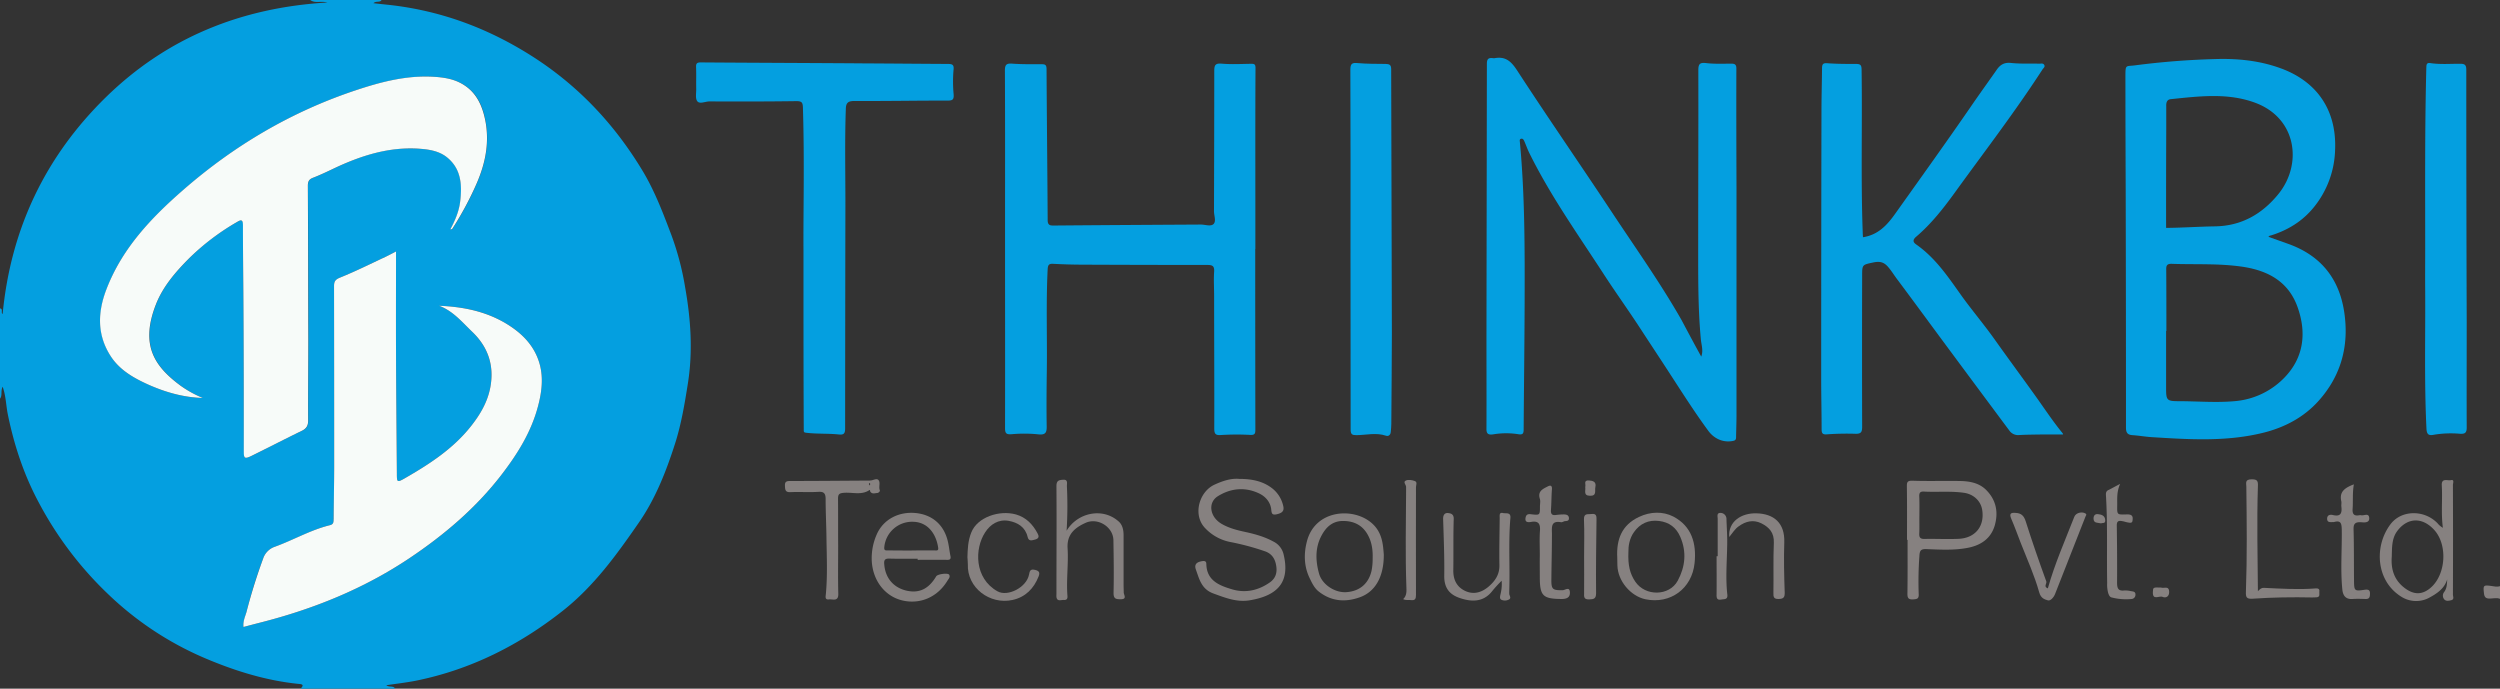 <?xml version="1.0" encoding="UTF-8"?>
<svg xmlns="http://www.w3.org/2000/svg" width="1794.699" height="494.4" viewBox="0 0 1794.699 494.4">
  <rect x="0" y="0" width="1794.699" height="494.4" fill="#333333" stroke="none"/>
  <g transform="translate(0.1)">
    <path d="M273.8,0c-1.2,2.1-3.8.4-5.8,2.3,4.3.5,8.2.9,12,1.3,37.6,4.3,71.8,17.3,103.5,37.8,32.7,21.2,58.3,48.8,78.1,81.9,8.5,14.3,14.4,29.9,20.3,45.5a201.949,201.949,0,0,1,9.8,37.2c4.1,23,5.7,46.1,2,69.4-2.3,14.5-4.7,29-9.2,43.1-6.4,19.9-14,39.4-26,56.7-15.9,23-32.2,45.6-54.5,63.2-31.3,24.7-66,42.2-105.2,50.2-7,1.4-14.1,2.2-21.6,3.3,2.1,1.7,5,.1,6.4,2.5h-68c3.5-3.3.2-3.3-1.9-3.5-22-2.3-42.9-8.6-63.3-17a231.131,231.131,0,0,1-73-47.5,256.633,256.633,0,0,1-49.8-65.9C17,340.7,10,319.5,5.5,297.4c-1.3-6.4-1.3-13-3.7-19.8-1.6,3.2,0,6.2-1.9,8.6V221.4c2.5.3.4,3.3,1.9,4C7.6,164.5,32.3,112.5,75.9,69.8c43.8-42.8,97.3-64.4,159-68-4.6-1.3-8.8.8-12.3-1.8ZM145.5,285.7a74.982,74.982,0,0,1-15.7-8.7c-19.2-14.2-29.3-29.6-17.7-58.9,4.9-12.5,13.7-22.6,23.2-32.2a160.2,160.2,0,0,1,34.8-26.5c2.7-1.6,4.3-2.2,4.3,2.3,0,20.7.3,41.5.4,62.2.1,33.4.1,66.8.2,100.2,0,5.2.6,5.6,6.3,2.8,11.9-5.9,23.7-12,35.7-17.8,3.1-1.5,4.2-3.6,4.2-7.1-.1-19.3.1-38.5.1-57.8q0-55.35-.3-110.7c0-3,.6-4.7,3.7-5.9,6-2.3,11.7-5.2,17.6-7.9,18.3-8.5,37.3-14.3,57.8-13,7.5.5,15.1,1.5,21.1,6.5,9.9,8.2,10.5,19.5,9.2,31-.8,7.2-3.6,13.9-7.1,20.4,1.3.3,1.5-.4,1.8-1a223.24,223.24,0,0,0,17.3-32.4c6-14,8.8-28.1,6.3-43-2-11.9-6.5-22.7-18.3-28.7-6.1-3.1-12.6-4-19.3-4.4-19.3-1-37.7,3.7-55.7,9.7-46.1,15.3-87.1,39.5-123.6,71.3-23.1,20.1-44.1,42-55.3,71.3-6.3,16.5-6.9,32.8,2.9,48.2,6.5,10.2,16.6,15.9,27.3,20.6C118.9,281.7,131.8,285.3,145.5,285.7Zm169.6-66.2c10,3.7,16.5,11.7,23.8,18.7,11.4,11,15.9,24.2,13,39.8-2,10.7-7.4,19.9-14.1,28.2-12.8,16.1-29.8,27.1-47.4,37.2-5.4,3.1-5.6,2.8-5.6-3.4-.2-28.6-.5-57.1-.6-85.7-.1-24.4,0-48.7,0-73.8-3.1,1.6-5.4,2.9-7.8,4-10.7,5-21.3,10.3-32.2,14.7-3.5,1.4-4.5,2.8-4.5,6.2q.15,64.35.1,128.6c0,12.8-.2,25.6-.4,38.4,0,2,.2,3.9-2.6,4.6-13.9,3.4-26.2,10.8-39.6,15.5a13.406,13.406,0,0,0-8.4,8.5,349.779,349.779,0,0,0-12,38.5c-.9,3.4-2.5,6.7-2.1,10.6,4.1-1.1,8-2.1,11.8-3.1,38.3-9.7,74.5-24.3,107.5-46.4,24.8-16.6,47.4-35.7,65.7-59.5C371.3,326,381.4,310,386.3,291c2.6-10.1,3.7-19.9,1-29.7-3.8-13.6-13.3-22.9-25.4-29.8C347.4,223.1,331.7,220.2,315.1,219.5Z" fill="#049fe0"></path>
    <path d="M1628.3,170c4.8,1.7,9.3,3.3,13.8,4.9,26.2,9.2,39.2,28.3,41.4,55.4,1.9,22.3-4.9,42-19.8,58.2-10.1,11-23.3,18.1-38,21.9-26.9,6.9-54.2,5.1-81.4,3.4-4.5-.3-8.9-1.1-13.4-1.4-3.6-.2-4.8-1.7-4.8-5.3q0-84.45-.2-169c-.1-27.7-.2-55.5-.2-83.2,0-8.9.2-7.1,7-8a558.151,558.151,0,0,1,57.7-4.5c15.9-.5,31.6,1.1,46.7,6.6,26.7,9.7,40.5,30.8,39.1,59.2a68.139,68.139,0,0,1-15.1,40.4c-8.1,10.1-18.8,16.7-31.2,20.5C1629.4,169,1629.1,169.4,1628.3,170Zm-73.2,67.6h-.2V279c0,8.2.6,9,8.7,9,13.5,0,26.9,1.2,40.4,0a56.074,56.074,0,0,0,36.5-17.6c13.2-14.1,15.2-31.4,9-49.3-6.4-18.7-21.1-26.8-39.7-29.6-16.9-2.5-33.9-1.5-50.8-2.1-3.6-.1-4.1,1.3-4,4.4C1555.1,208.3,1555.1,222.9,1555.1,237.6Zm-.2-74c11.6-.1,23.2-.9,34.8-1.1,19.4-.2,34.3-9,45.9-23.3,17.2-21.3,13.2-54.1-16.4-65.3-19.8-7.5-40.6-4.8-61.1-2.7-2.6.3-3.2,2.5-3.1,4.9V92.5Q1554.85,127.9,1554.9,163.6Z" fill="#049fe0"></path>
    <path d="M1221.2,256c1.6-4.4.1-8.3-.3-12.4-2.1-22.7-1.9-45.5-1.9-68.2,0-41.7.2-83.4.1-125.1,0-4.6,1.3-5.5,5.7-5,5.9.7,12,.4,18,.4,2.4,0,3.6.6,3.6,3.4-.1,29.4,0,58.8.1,88.2V297.8c0,5.1-.2,10.3-.3,15.4,0,1.5.1,2.9-2.1,3.3-7,1.5-13.7-1.5-17.9-7.3-10.8-14.7-20.5-30.2-30.5-45.5-6.1-9.4-12.3-18.7-18.4-28.1-8.4-12.9-17.4-25.4-25.8-38.3-18.6-28.7-38.5-56.6-53.7-87.4-1.4-2.8-2.4-5.8-3.7-8.7-.4-.9-1.1-1.9-2.2-1.6-1.3.3-1,1.5-.9,2.5,3.6,38.4,3.5,76.8,3.4,115.3-.1,30.2-.5,60.5-.7,90.7,0,2.9-.4,4.2-3.9,3.6a56.571,56.571,0,0,0-17.9.1c-3.9.6-5-.6-4.9-4.3.1-21.6,0-43.2,0-64.8q.15-98.4.3-196.9c0-3,.8-4.4,3.9-4.1a7.569,7.569,0,0,0,1.5.1c7.9-1.5,12,2.1,16.4,8.9,22,33.8,45,67,67.3,100.7,17.1,25.9,35.1,51.1,50.5,78.1C1211.6,238.3,1216.3,247.2,1221.2,256Z" fill="#049fe0"></path>
    <path d="M901,178.8q0,64.8.1,129.6c0,2.9-.4,4-3.8,3.8a183.909,183.909,0,0,0-21,.1c-3.9.3-4.7-1-4.7-4.6.1-31.7-.1-63.5-.1-95.2,0-5.8-.4-11.7,0-17.4.3-4.3-1.3-4.9-5-4.9q-43.95,0-87.9-.2-11.25,0-22.5-.6c-3.1-.2-3.9.7-4.1,3.8-1.2,24.1-.3,48.2-.6,72.3-.2,13.5-.3,26.9-.1,40.4.1,4.6-.8,6.5-6.1,5.9a99.453,99.453,0,0,0-18.9-.1c-3.8.3-4.9-.4-4.9-4.3.1-46.2,0-92.4,0-138.6,0-39.4.1-78.8-.1-118.2,0-4.4,1.3-5.2,5.4-4.9,7,.5,14,.4,21,.4,2.7,0,3.5.6,3.5,3.7.2,36.1.6,72.1.8,108.2,0,4.2,2.3,3.9,5.1,3.9,35-.3,69.9-.5,104.9-.7,3.1,0,7.1,1.6,9.1-.4s.3-6,.3-9.1c.1-33.6.2-67.1.2-100.7,0-4.2.7-5.7,5.4-5.3,6.9.6,14,.2,21,.1,2.1,0,3.2.1,3.2,2.9-.2,35.1-.1,70.1-.1,105.2v24.9Z" fill="#049fe0"></path>
    <path d="M1337.3,170.3c10.9-1.7,17.3-8.7,23-16.7,18.5-26,37.1-51.9,55.2-78.2,5.9-8.6,12-17,18-25.6,2.6-3.6,5.5-5.1,10.1-4.6,6.8.7,13.6.4,20.4.5,1.3,0,2.8-.5,3.5,1.1.6,1.3-.7,2.1-1.3,3-19.8,30.6-42,59.4-63.3,88.9-8.2,11.3-16.8,22.2-27.5,31.3-2.3,2-2.5,3.7.1,5.5,13.6,9.5,22.6,22.8,32.1,36.2,7.8,10.9,16.5,21.1,24.3,32.1,9.3,13.1,18.9,26.1,28.3,39.2,6.7,9.3,13.1,19.1,20.4,28a1.481,1.481,0,0,1,.3.9h-15.3c-5.4.1-10.7.1-16,.4a7.7,7.7,0,0,1-7.3-3.3q-21-28.2-41.9-56.4c-13-17.5-25.9-35.2-39-52.7-2-2.7-3.8-5.7-6.1-8.3-3.1-3.6-6.1-4.1-10.5-3.2-8,1.7-8.1,1.5-8.1,9.4-.1,36.2-.1,72.5,0,108.7,0,3.7-.9,5-4.7,4.9a200.361,200.361,0,0,0-20.5.4c-3.4.3-3.9-.9-3.9-3.8,0-12-.3-23.9-.3-35.9q0-96,.2-192c0-10.3.3-20.6.4-30.9,0-2.9.5-4.1,3.9-3.8,6.8.5,13.6.5,20.5.5,3.3,0,4,.9,4,4.3.6,38.7-.6,77.5.8,116.2C1337.1,167.5,1337.2,168.8,1337.3,170.3Z" fill="#049fe0"></path>
    <path d="M576.7,179.5c-.2-25.8.8-64-.4-102.2-.1-3.6-.7-4.7-4.6-4.7-20.8.3-41.6.3-62.4.2-3.1,0-7.1,2.1-8.8-.1-1.6-2-.7-6-.8-9.1-.1-5.2.1-10.3-.1-15.5-.1-2.6.7-3.3,3.4-3.3,39.1.3,78.3.4,117.4.7,20,.1,39.9.3,59.9.4,3.4,0,4.6.6,4.1,4.5a101.174,101.174,0,0,0,.1,17.4c.2,3.2-.4,4.4-3.9,4.4-22.5,0-45,.4-67.4.3-4.7,0-6,1.5-6.1,5.8-.8,22.6-.3,45.2-.3,67.8q-.15,80.7-.2,161.5c0,3.5-.9,4.7-4.5,4.3-7.7-.8-15.5-.3-23.2-1.2-2-.2-2-.6-2-2.1C576.7,269.7,576.7,230.9,576.7,179.5Z" fill="#049fe0"></path>
    <path d="M1740.9,178.1c0-43-.3-86,.8-129,.1-2.1-.2-4.3,2.9-3.8,7.3,1.1,14.6.4,21.9.5,3.1,0,3.9,1.3,3.9,4.2q0,90.6.3,181.3c0,25.2-.1,50.5,0,75.7,0,3.6-1.2,4.6-4.7,4.4a74.7,74.7,0,0,0-18.9.7c-3.9.8-5.1-.4-5.3-4.5-1.6-32.9-.7-65.8-.9-98.6C1740.8,198.7,1740.9,188.4,1740.9,178.1Z" fill="#049fe0"></path>
    <path d="M969.4,178.6c0-42.9.1-85.7-.1-128.6,0-4.4,1.3-5.1,5.4-4.7,6.6.6,13.3.5,20,.6,2.5.1,3.9.5,3.9,3.7.1,63.3.4,126.6.5,189.8,0,21.6-.3,43.2-.4,64.8,0,2-.2,4-.4,6s-1.6,3.2-3.4,2.6c-7.1-2.4-14.2-.5-21.2-.4-3.2,0-4.2-.6-4.2-4.1q-.15-64.8-.1-129.7Z" fill="#049fe0"></path>
    <path d="M889.7,343.8c8.7,0,16.4,1.5,23,6.4a22.033,22.033,0,0,1,8.4,13c1,4-1.3,5.2-4.7,6-4,.9-3.6-1.5-4-4.2-.9-5.3-4.6-9-9.1-11-9.9-4.5-19.9-3.5-29.1,2.2-7.3,4.5-5.9,14.7,2.4,19.7,5.5,3.3,11.7,4.8,17.8,6.1,6.8,1.5,13.5,3.4,19.7,6.8a13.693,13.693,0,0,1,7.3,9.3c4.6,19.4-3.7,29.5-24.7,32.9-9,1.4-17.1-1.8-25.6-4.9-8.7-3.1-10.2-10.3-12.7-17.2-1.5-4.2,1.2-5.6,4.8-6.1,1.5-.2,2.7.1,2.7,2,.2,12.1,9.5,15.6,18.6,18.3,9.5,2.8,18.7.8,27-5,4.4-3.1,5.4-7.4,4.5-12.3-.8-4.7-3.1-8.3-7.9-10a180.785,180.785,0,0,0-25-6.7,33.591,33.591,0,0,1-17.7-9.6c-9.5-9.3-4.9-26.1,6-31.4C877.4,345.3,883.6,343.2,889.7,343.8Z" fill="#868180"></path>
    <path d="M1368.9,387.5c0-12.8.1-25.6-.1-38.3,0-3,.3-4.2,4-4.1,11.3.4,22.6,0,33.9.2,7.1.1,14.1,1.3,19.3,6.7,6.9,7.1,8.6,15.7,5.9,25.2-2.7,9.2-9.6,14-18.5,15.9-10,2.1-20.2,1.5-30.3,1.1-4.3-.2-5.1,1-5.3,5a248.742,248.742,0,0,0-.5,27.3c.2,3.5-1.4,3.6-4.1,3.8-3,.1-4-.7-4-3.9.2-12.9.1-25.9.1-38.8A.756.756,0,0,0,1368.9,387.5Zm8.9-17.8h0c-.1,4.5.1,9-.1,13.4-.1,2.7.7,3.8,3.6,3.8,8.3-.2,16.5.3,24.8-.1,12.1-.6,18.8-9.4,16.7-21.2-1.2-6.3-6.3-10.8-12.8-11.8-9.6-1.4-19.3-.4-28.9-.9-2.7-.2-3.5.9-3.4,3.4C1377.9,360.8,1377.8,365.3,1377.8,369.7Z" fill="#868180"></path>
    <path d="M658.7,401.1c-6.8,0-13.7.1-20.5-.1-3.4-.1-3.8,1.5-3.5,4.3.8,9.7,6.6,16.5,15.9,18.7,9.2,2.1,16-1.2,21.4-10.3,1-1.6,8.5-2.6,9.3-1.1,1,1.8-.6,3.1-1.4,4.5-7.2,11.8-19.9,17.1-32.8,13.8-12.3-3.2-20.8-14.5-21.4-28.6a42.305,42.305,0,0,1,3.7-18.9c4.7-10.5,15.6-16.3,27.9-15.1,12,1.2,20.4,8.6,23.1,20.6.8,3.4,1.1,6.8,1.8,10.2.5,2.3-.4,2.9-2.6,2.8-7-.1-14,0-21,0A1.95,1.95,0,0,0,658.7,401.1Zm-4.7-5.9h0c5.5-.1,10.9-.1,16.4-.1,1.3,0,3.4.7,3-1.9-1.4-9.7-7.2-18.1-17.4-18.6A20.054,20.054,0,0,0,634.7,393c-.2,2.5,1.3,2.1,2.8,2.1C643.1,395.2,648.5,395.2,654,395.2Z" fill="#868180"></path>
    <path d="M1756.7,415.9c-2,6.8-7.7,10.4-13.3,13.4a19.851,19.851,0,0,1-19.6-.9c-18.4-11.4-19.7-36.5-7.7-52.2,8-10.4,24.5-10.2,33.7-.5a13.449,13.449,0,0,0,3.8,3.2c-1.4-10.3-.2-20.4-.8-30.5-.3-5.5,4.2-3.2,6.4-3.7,2.9-.7,1.6,2.1,1.6,3.5q.15,39.3,0,78.6c0,1.4,1.2,3.5-1.3,4.1-1.6.4-3.5.8-4.8-.5a4.1,4.1,0,0,1-.4-5.1c2.3-2.9,2.2-6.2,2.4-9.4l.1-.1Zm-39.8-16.3c-.7,9.2,1.8,17,9.5,22.7,6.6,4.9,12.7,4.8,18.8-.7,10.5-9.5,11.8-30.1,2.5-40.8-8.5-9.7-19.5-9.6-27,.6C1716.8,386.8,1717.1,393.3,1716.9,399.6Z" fill="#868180"></path>
    <path d="M765.6,381c7.7-12.9,25.7-17,37.3-6.7,2.9,2.5,3.6,6.3,3.6,10.1v35.4c0,1.8.1,3.7.1,5.5.1,2,2.6,4.9-2.3,4.9-3.7,0-5.1-.6-5-4.9.3-12.4.1-24.9-.1-37.4-.1-9.6-11.1-16.5-19.9-12.6-7.8,3.5-13.6,8.3-13,18.2.7,11.4-1,22.9-.1,34.3.2,2.5-.9,3-2.8,2.9s-4.6,1.3-5.1-2.1a13.337,13.337,0,0,1,0-2c0-25.9.2-51.8,0-77.7,0-4,1.9-4.3,4.7-4.5,3.7-.3,2.8,2.5,2.8,4.5A287.286,287.286,0,0,1,765.6,381Z" fill="#868180"></path>
    <path d="M601.6,392c0,11.5-.2,22.9.1,34.4.1,5.7-4.1,3.6-6.6,3.9-3.2.4-2.5-1.9-2.3-4.2,1.2-13.2.6-26.5.4-39.8-.1-9.3-.6-18.6-.6-27.9,0-4-1-5.6-5.3-5.3-6.6.4-13.3-.1-19.9.2-3.7.2-3.9-1.6-4-4.5-.2-3.1,1.2-3.5,3.8-3.5,18.9,0,37.8-.2,56.8-.3.3,0,.6-.1,1-.1,1.9-.1,4.3-1.8,5.6-.2,1.5,1.9-.1,4.8.9,7.2.3.8-.8,1.9-1.8,2-1.7.1-3.6,1-5-.9-.3-.4,0-1.6-.8-1.1-5.8,3.8-12.3,1.3-18.4,1.9-3.4.3-4,1.2-4,4.4.1,11.2,0,22.5.1,33.8Zm23.1-44.5c-.2-.3-.5-.6-.7-.9a4.118,4.118,0,0,0-.3.8,5.636,5.636,0,0,0,.4,1.2A4.073,4.073,0,0,1,624.7,347.5Z" fill="#868180"></path>
    <path d="M993.3,398.1c.1,16-6.2,26.8-17.3,30.7-10.4,3.7-20.3,2.9-29.2-4-3.3-2.5-5-6.2-6.7-9.7-4.2-8.6-4.3-17.9-1.9-26.8,5.9-22,32.2-24.3,45.7-13.4C992.2,381.6,992.7,390.5,993.3,398.1Zm-8,2.8c.2-5.7-.5-11.3-3.2-16.4-3.9-7.5-10.3-10.6-18.4-10.5-7.4.1-12,4.6-15.1,10.5-4.7,8.7-4.3,18.1-1.8,27.2,2.2,8,11.4,13.9,19.5,13.4,9.6-.6,16-6,18.2-15.3A43.993,43.993,0,0,0,985.3,400.9Z" fill="#868180"></path>
    <path d="M1160.9,400.3c-.7-13,3.2-23.4,15.6-29.2,8.2-3.9,17.1-4.1,24.6-.3,13.2,6.9,16.8,19.3,15.3,33.5-1.9,18.3-17.4,29.6-35.3,25.9-10.7-2.3-19.8-13.2-20.1-24.2C1160.9,404,1160.9,402,1160.9,400.3Zm8-3.8c-.4,9.2,1.1,15.4,4.9,21,7.2,10.8,24.5,10.5,30.5-.6,5.5-10.2,6.5-20.8,1.8-31.6-2.9-6.6-7.9-10.4-15.1-11.3-7.7-1-13.8,1.9-18.1,8C1169.6,386.6,1168.8,392.1,1168.9,396.5Z" fill="#868180"></path>
    <path d="M694.4,399.9c.2-5.6.3-11.6,2.8-17.7,4.3-10.9,20-16.2,32-12.9,7.3,2.1,12,7,15.5,13.5,1.1,2,1.3,3.7-1.6,4.5-2.4.6-4.7,1.6-5.5-1.9-1.7-7.1-7.1-10.3-13.6-11.5-7.3-1.3-13.2,2.5-16.9,8.3-7.6,11.6-7.9,32.9,8.9,42.3,7.3,4.1,20.8-2.8,22.6-11.9.5-2.7.9-4.3,4.3-3.5,3,.7,3.7,1.9,2.6,4.7-3.4,8.7-9.5,14.9-18.7,16.9-16.2,3.6-32.8-8.7-32.1-25.7C694.7,403.5,694.5,402,694.4,399.9Z" fill="#868180"></path>
    <path d="M1077.9,416.9a94.189,94.189,0,0,0-6.5,7.1c-6.8,9-16.1,8-24.4,5-7.2-2.7-10.4-7.7-10.3-15.6.2-13.6-.4-27.2-.8-40.8-.1-2.8,1.1-4.5,3.4-4.3,1.9.2,4.3.6,4.2,4.2-.4,12.3-.1,24.6-.3,36.9-.1,6.9,2.6,12.1,8.7,14.9,6.2,2.8,12,.9,17-3.5,4.5-4,7.5-8.5,7.4-15-.2-11.3.1-22.6.2-33.9,0-1.8-.5-4.3,2.4-3.6,2,.5,5.6-.8,5.3,3.4-1.5,17.1-.3,34.2-.8,51.3,0,1.2-.1,2.3,0,3.5.2,1.4,1.6,2.9-.3,3.9a6.164,6.164,0,0,1-5.3.2c-1.6-.7-1-2.7-.7-4.1A28.954,28.954,0,0,0,1077.9,416.9Z" fill="#868180"></path>
    <path d="M1470,422.4c5-17.8,12.4-34.5,19-51.4,1.1-2.8,5.2-3.9,7.8-2.5,1.5.8.5,1.6.2,2.4q-10.95,27.75-21.8,55.5c-1,2.6-3.4,5.1-5.1,4.6-2.4-.7-5.1-1.4-6.3-5.8-3.4-12.1-8.6-23.6-13.2-35.3-2.3-5.9-4.4-11.8-6.9-17.6-1.6-3.7-.1-4.4,3.2-4.1,4,.2,5.9,2,7.2,6,4.6,14.5,9.6,28.9,14.8,43.2C1469.4,419.1,1466.7,421.1,1470,422.4Z" fill="#868180"></path>
    <path d="M1620.8,424.4c1.5-1.5,2.5-2.5,4.3-2.4,12.5.6,24.9,1.4,37.4.4,1.6-.1,2.7.5,2.4,2.2-.2,1.6.9,4-2,4.2-1,.1-2,.1-3,.1-14.3-.3-28.6-.1-42.9.9-4.4.3-5-1.1-4.8-5.2.9-25.1.6-50.1.3-75.2,0-2.4-1.2-5.2,3.5-5.3,4.3-.1,5,1,4.8,5C1620,374.1,1620.6,399,1620.8,424.4Z" fill="#868180"></path>
    <path d="M1689.7,347.7c-1.1,6.1-.5,11.8-.9,17.5-.3,3.7.9,5.4,4.7,4.7a3.787,3.787,0,0,1,1.5,0c2,.4,5.3-1.8,5.7,1.7.5,4.2-4.2,3.4-5.8,3.3-4.9-.3-5.6,1.7-5.4,5.8.3,12,.2,23.9.3,35.9.1,7.6.2,7.9,7.5,6.8,4-.6,4.1,1.1,3.9,4-.2,2.2-1.4,2.7-3.4,2.6-3-.1-6-.2-9,0-5.1.4-7-2.6-7.4-6.9-1.4-14.2-.2-28.5-.4-42.8-.1-4.4-.5-7-5.7-5.5h-.5c-2,0-4.4.5-4.3-2.6.1-2.6,2.3-2.9,4-2.5,5.9,1.5,6.8-1.5,6.2-6.2-.1-1.1.2-2.4,0-3.5C1679,352.9,1683.4,350.1,1689.7,347.7Z" fill="#868180"></path>
    <path d="M1105.3,398.5c0-5.8-.3-11.6.1-17.4.4-5.1-1.1-7.4-6.5-6.4-2.3.4-4.5.2-3.8-3.2.5-2.4,2-2.6,4.1-2.3,6.2.7,6.2.6,6.2-5.7,0-1.8.5-3.8-.1-5.5-1.7-5.5,2.4-7.1,5.9-8.9,2-1,3-.3,2.8,2.2-.4,4.9-.3,9.9-.7,14.8-.2,2.9.8,4,3.6,3.6a40.32,40.32,0,0,1,6-.4c1.5.1,3,.4,3.3,2.4.2,2.2-1.2,2.3-2.8,2.4-.9.1-1.9.9-2.8.8-7.3-1.3-6.7,3.3-6.6,8.1,0,10.9-.3,21.9-.4,32.8-.1,7.3.8,8,8.1,7.9,1.7,0,5-2.9,5.2,1.5.2,3.8-2.4,4.8-6,4.8-13.4-.1-15.6-2.2-15.6-15.7,0-5.2-.1-10.5,0-15.8Z" fill="#868180"></path>
    <path d="M1521.9,347.4c-2.6,5.8-2,10.7-2.1,15.6-.1,6.5-.1,6.5,6.4,6.3a9.253,9.253,0,0,1,2.9.2c2.1.7,1.9,2.5,1.7,4.2-.2,2-1.8,1.6-3.1,1.4-1.5-.2-2.9-.8-4.4-1-2.6-.5-3.9.1-3.8,3.3.2,13.6.3,27.2.2,40.9,0,3.8.7,6.1,5.1,5.6a17.345,17.345,0,0,1,5,.5c1.4.2,3.2.3,3.1,2.5a2.988,2.988,0,0,1-2.7,3.1,41.331,41.331,0,0,1-14.4-1.1c-1.5-.4-1.9-1.7-2.4-2.9a23.058,23.058,0,0,1-.8-7.4c-.4-21.1.4-42.2-.9-63.2-.1-2,.4-3.1,2.2-3.8C1516.3,350.4,1518.5,349.1,1521.9,347.4Z" fill="#868180"></path>
    <path d="M1241.3,385.5c-.9-11.1,8.7-17.3,19.5-17,12.6.3,20.5,7,20,20.9-.4,11.9-.1,23.9.3,35.8.1,3.5-.7,4.7-4.3,4.8s-3.9-1.5-3.8-4.5c.2-11.9-.2-23.9.3-35.8.3-7.2-3.2-11.1-8.9-14-5.9-2.9-11.3-1.5-16.3,2.1C1245.4,379.7,1243.8,382.4,1241.3,385.5Z" fill="#868180"></path>
    <path d="M1007.2,430.1c2.8-2.6,2.4-6,2.3-9.2-.8-22.6-.3-45.2-.2-67.8v-3.5c.1-1.6-2.6-3.7,0-4.7,1.8-.7,4.3-.3,6.2.4,2.1.7.9,2.9.9,4.4,0,25.8-.1,51.5,0,77.3,0,2.9-.6,4.1-3.5,3.8C1011.2,430.5,1009.4,431.2,1007.2,430.1Z" fill="#868180"></path>
    <path d="M1137.1,399.3c0-8.8.3-17.6-.1-26.3-.2-4.9,2.9-3.6,5.4-4,3.4-.5,3.7,1.4,3.6,4.1-.2,17.6-.5,35.1-.3,52.7,0,4.1-1.7,4.4-5,4.5-3.8.1-3.7-1.8-3.6-4.6.1-8.9,0-17.7,0-26.4Z" fill="#868180"></path>
    <path d="M1233,399.3V372.5c0-1.6-.9-4.3,1.9-4.3a4.335,4.335,0,0,1,4.4,4.5c.2,6.4.7,12.9.5,19.3-.2,11.6-1.2,23.2.1,34.7.5,3.9-2.1,3.3-4.3,3.7-3.2.6-3.5-1.2-3.4-3.8.1-9.1,0-18.2,0-27.3Z" fill="#868180"></path>
    <path d="M1794.6,420.8v9.1c-2.4-1-4.9-.2-7.4-.2-2.7,0-3.8-.9-4.1-3.7-.7-5.9-.5-6.2,5.6-5.3C1790.6,421,1792.6,421.5,1794.6,420.8Z" fill="#868180"></path>
    <path d="M1137.9,349.6c.7-1.6-1.6-5,2.7-4.7,2.8.2,5.4.9,4.6,4.7-.6,2.6,1.2,6.5-3.9,6.3C1136.3,355.8,1138.4,352.2,1137.9,349.6Z" fill="#868180"></path>
    <path d="M1551.3,421.8c1.8.9,5.8-1.8,5.8,3.3,0,3.2-2.4,4.4-4.7,3.4-2.3-1.1-7.2,2.8-7-3.3C1545.5,421.6,1545.5,421.6,1551.3,421.8Z" fill="#868180"></path>
    <path d="M1508.1,375.7c-2.4-.6-5.2.1-5.3-3.4,0-2.2,1.1-3.5,3.3-3.2,2.5.3,4.9,1,5.1,4.3C1511.4,376.1,1509.3,375.2,1508.1,375.7Z" fill="#868180"></path>
    <path d="M145.5,285.7c-13.7-.4-26.5-4-38.9-9.5-10.7-4.8-20.8-10.5-27.3-20.6-9.9-15.4-9.3-31.7-2.9-48.2,11.3-29.3,32.2-51.2,55.3-71.3,36.5-31.8,77.6-56,123.6-71.3,18-6,36.4-10.8,55.7-9.7,6.7.4,13.3,1.3,19.3,4.4,11.7,6,16.2,16.8,18.3,28.7,2.5,14.9-.3,29-6.3,43A228.564,228.564,0,0,1,325,163.6c-.3.5-.5,1.2-1.8,1,3.5-6.5,6.3-13.2,7.1-20.4,1.3-11.5.7-22.8-9.2-31-6-5-13.6-6-21.1-6.5-20.5-1.2-39.5,4.6-57.8,13-5.8,2.7-11.6,5.6-17.6,7.9-3.1,1.2-3.7,2.9-3.7,5.9.2,36.9.2,73.8.3,110.7,0,19.3-.2,38.5-.1,57.8,0,3.4-1.1,5.5-4.2,7.1-11.9,5.8-23.8,11.9-35.7,17.8-5.6,2.8-6.3,2.4-6.3-2.8,0-33.4,0-66.8-.2-100.2-.1-20.7-.4-41.5-.4-62.2,0-4.5-1.6-3.9-4.3-2.3a169.421,169.421,0,0,0-34.8,26.5c-9.4,9.5-18.2,19.7-23.2,32.2-11.6,29.3-1.6,44.7,17.7,58.9A78.344,78.344,0,0,0,145.5,285.7Z" fill="#f7fbf9"></path>
    <path d="M315.1,219.5c16.6.7,32.3,3.7,46.8,12,12.1,7,21.6,16.2,25.4,29.8,2.7,9.8,1.6,19.6-1,29.7-4.9,19-14.9,34.9-26.6,50.1-18.3,23.7-40.8,42.8-65.7,59.5-33,22.1-69.2,36.7-107.5,46.4-3.9,1-7.7,2-11.8,3.1-.5-3.9,1.1-7.2,2.1-10.6a398.8,398.8,0,0,1,12-38.5,13.406,13.406,0,0,1,8.4-8.5c13.3-4.8,25.7-12.1,39.6-15.5,2.8-.7,2.5-2.6,2.6-4.6.1-12.8.4-25.6.4-38.4q0-64.35-.1-128.6c0-3.5,1-4.8,4.5-6.2,10.9-4.4,21.5-9.7,32.2-14.7,2.3-1.1,4.6-2.3,7.8-4,0,25.1-.1,49.5,0,73.8.1,28.6.4,57.1.6,85.7,0,6.2.2,6.5,5.6,3.4,17.6-10.1,34.6-21.1,47.4-37.2,6.7-8.4,12.1-17.5,14.1-28.2,2.9-15.6-1.6-28.9-13-39.8C331.6,231.2,325.1,223.2,315.1,219.5Z" fill="#f7fbf9"></path>
  </g>
</svg>
